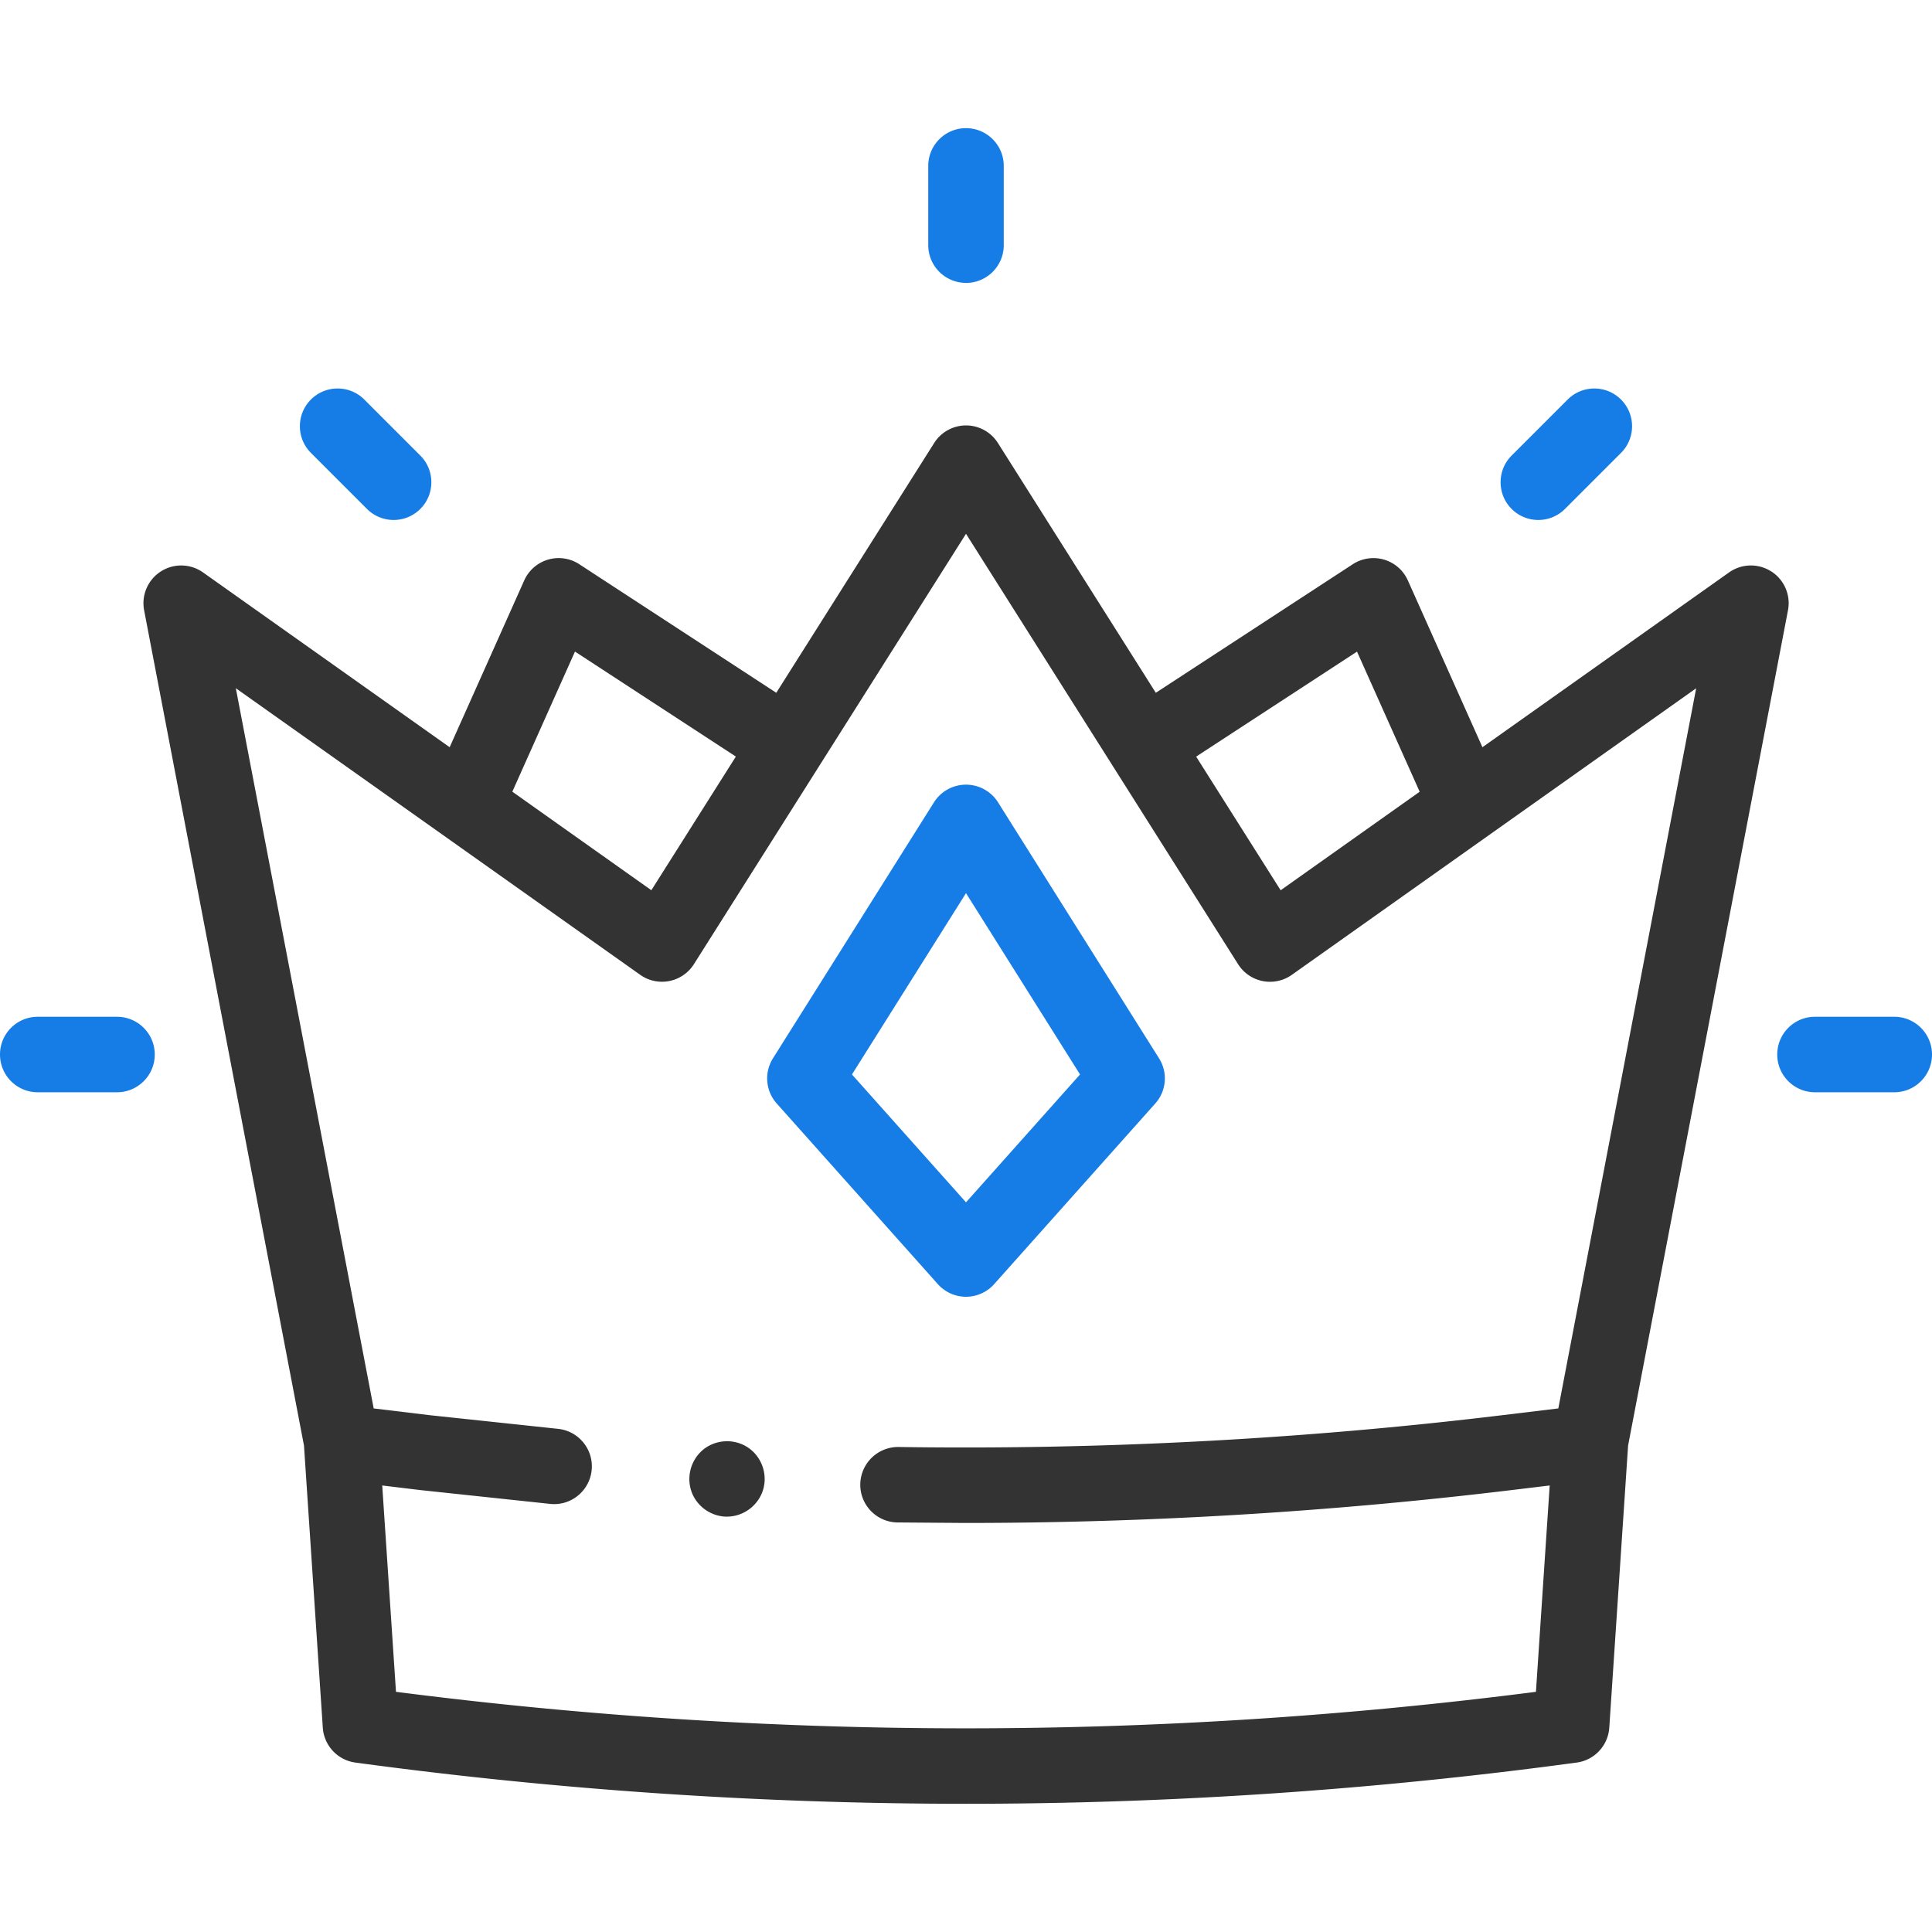<svg xmlns="http://www.w3.org/2000/svg" width="50" height="50" fill="none"><path d="M49.023 28.268h-2.051c-.539 0-.977-.437-.977-.977s.437-.977.977-.977h2.051c.539 0 .977.437.977.977s-.437.977-.977.977zm-45.996 0H.977c-.539 0-.977-.437-.977-.977s.437-.977.977-.977h2.051c.539 0 .977.437.977.977s-.437.977-.977.977zm36.785-14.811c-.25 0-.5-.095-.691-.286-.381-.381-.381-1 0-1.381l1.45-1.45c.382-.381 1-.381 1.381 0s.381 1 0 1.381l-1.45 1.45c-.191.191-.441.286-.691.286zm-29.624 0c-.25 0-.5-.095-.691-.286l-1.45-1.45c-.381-.381-.381-1 0-1.381s1-.381 1.381 0l1.45 1.45c.381.381.381 1 0 1.381-.191.191-.441.286-.691.286zM25 7.321c-.539 0-.977-.437-.977-.977v-2.05c0-.539.437-.977.977-.977s.977.437.977.977v2.051c0 .539-.437.977-.977.977zm0 26.239c-.279 0-.543-.119-.729-.327l-4.169-4.674c-.29-.325-.329-.802-.098-1.17l4.169-6.628a.98.98 0 0 1 1.654 0l4.169 6.628c.232.368.192.845-.098 1.17l-4.169 4.674c-.185.208-.45.327-.729.327zm-2.951-5.753L25 31.116l2.951-3.309L25 23.115l-2.951 4.692z" fill="#177de6"/><path d="M18.815 39.251c-.402 0-.773-.257-.914-.633a.99.99 0 0 1 .27-1.078c.319-.281.798-.32 1.159-.096.347.215.524.637.438 1.036-.095.444-.5.77-.954.77zM45.841 14.79c-.335-.216-.768-.206-1.093.024l-6.383 4.524-1.93-4.317c-.117-.261-.342-.458-.616-.538a.98.98 0 0 0-.809.119l-5.098 3.327-4.086-6.464c-.179-.283-.49-.455-.825-.455s-.646.172-.825.455l-4.086 6.464-5.098-3.327c-.239-.156-.535-.2-.809-.119a.98.98 0 0 0-.616.538l-1.93 4.317-6.383-4.524c-.325-.23-.758-.24-1.093-.024s-.506.613-.431 1.005L7.867 37.41h0l.487 7.302c.031.463.383.84.843.903a117.62 117.62 0 0 0 15.804 1.067 117.63 117.63 0 0 0 15.804-1.067c.46-.062.812-.44.843-.903l.487-7.302 4.138-21.616c.075-.392-.096-.789-.431-1.005zm-10.722 2.073l1.622 3.627-3.598 2.55-2.187-3.459 4.163-2.717zm-20.238 0l4.163 2.717-2.187 3.459-3.598-2.55 1.621-3.626zM40.328 36.45l-1.45.175c-5.165.625-10.421.901-15.623.823a.98.98 0 0 0-.991.962c-.008.539.422.983.962.991l1.756.013a118 118 0 0 0 14.13-.85l.994-.12-.356 5.34a115.6 115.6 0 0 1-29.502 0l-.356-5.34.994.12 3.365.358c.536.05 1.012-.346 1.062-.883s-.346-1.012-.883-1.062l-3.309-.352-1.45-.175-3.568-18.639 10.465 7.417c.218.155.491.213.754.161s.493-.21.636-.436L25 13.815l7.042 11.139c.143.226.373.384.636.436s.535-.006.754-.161l10.465-7.417-3.568 18.639z" fill="#333"/></svg>
